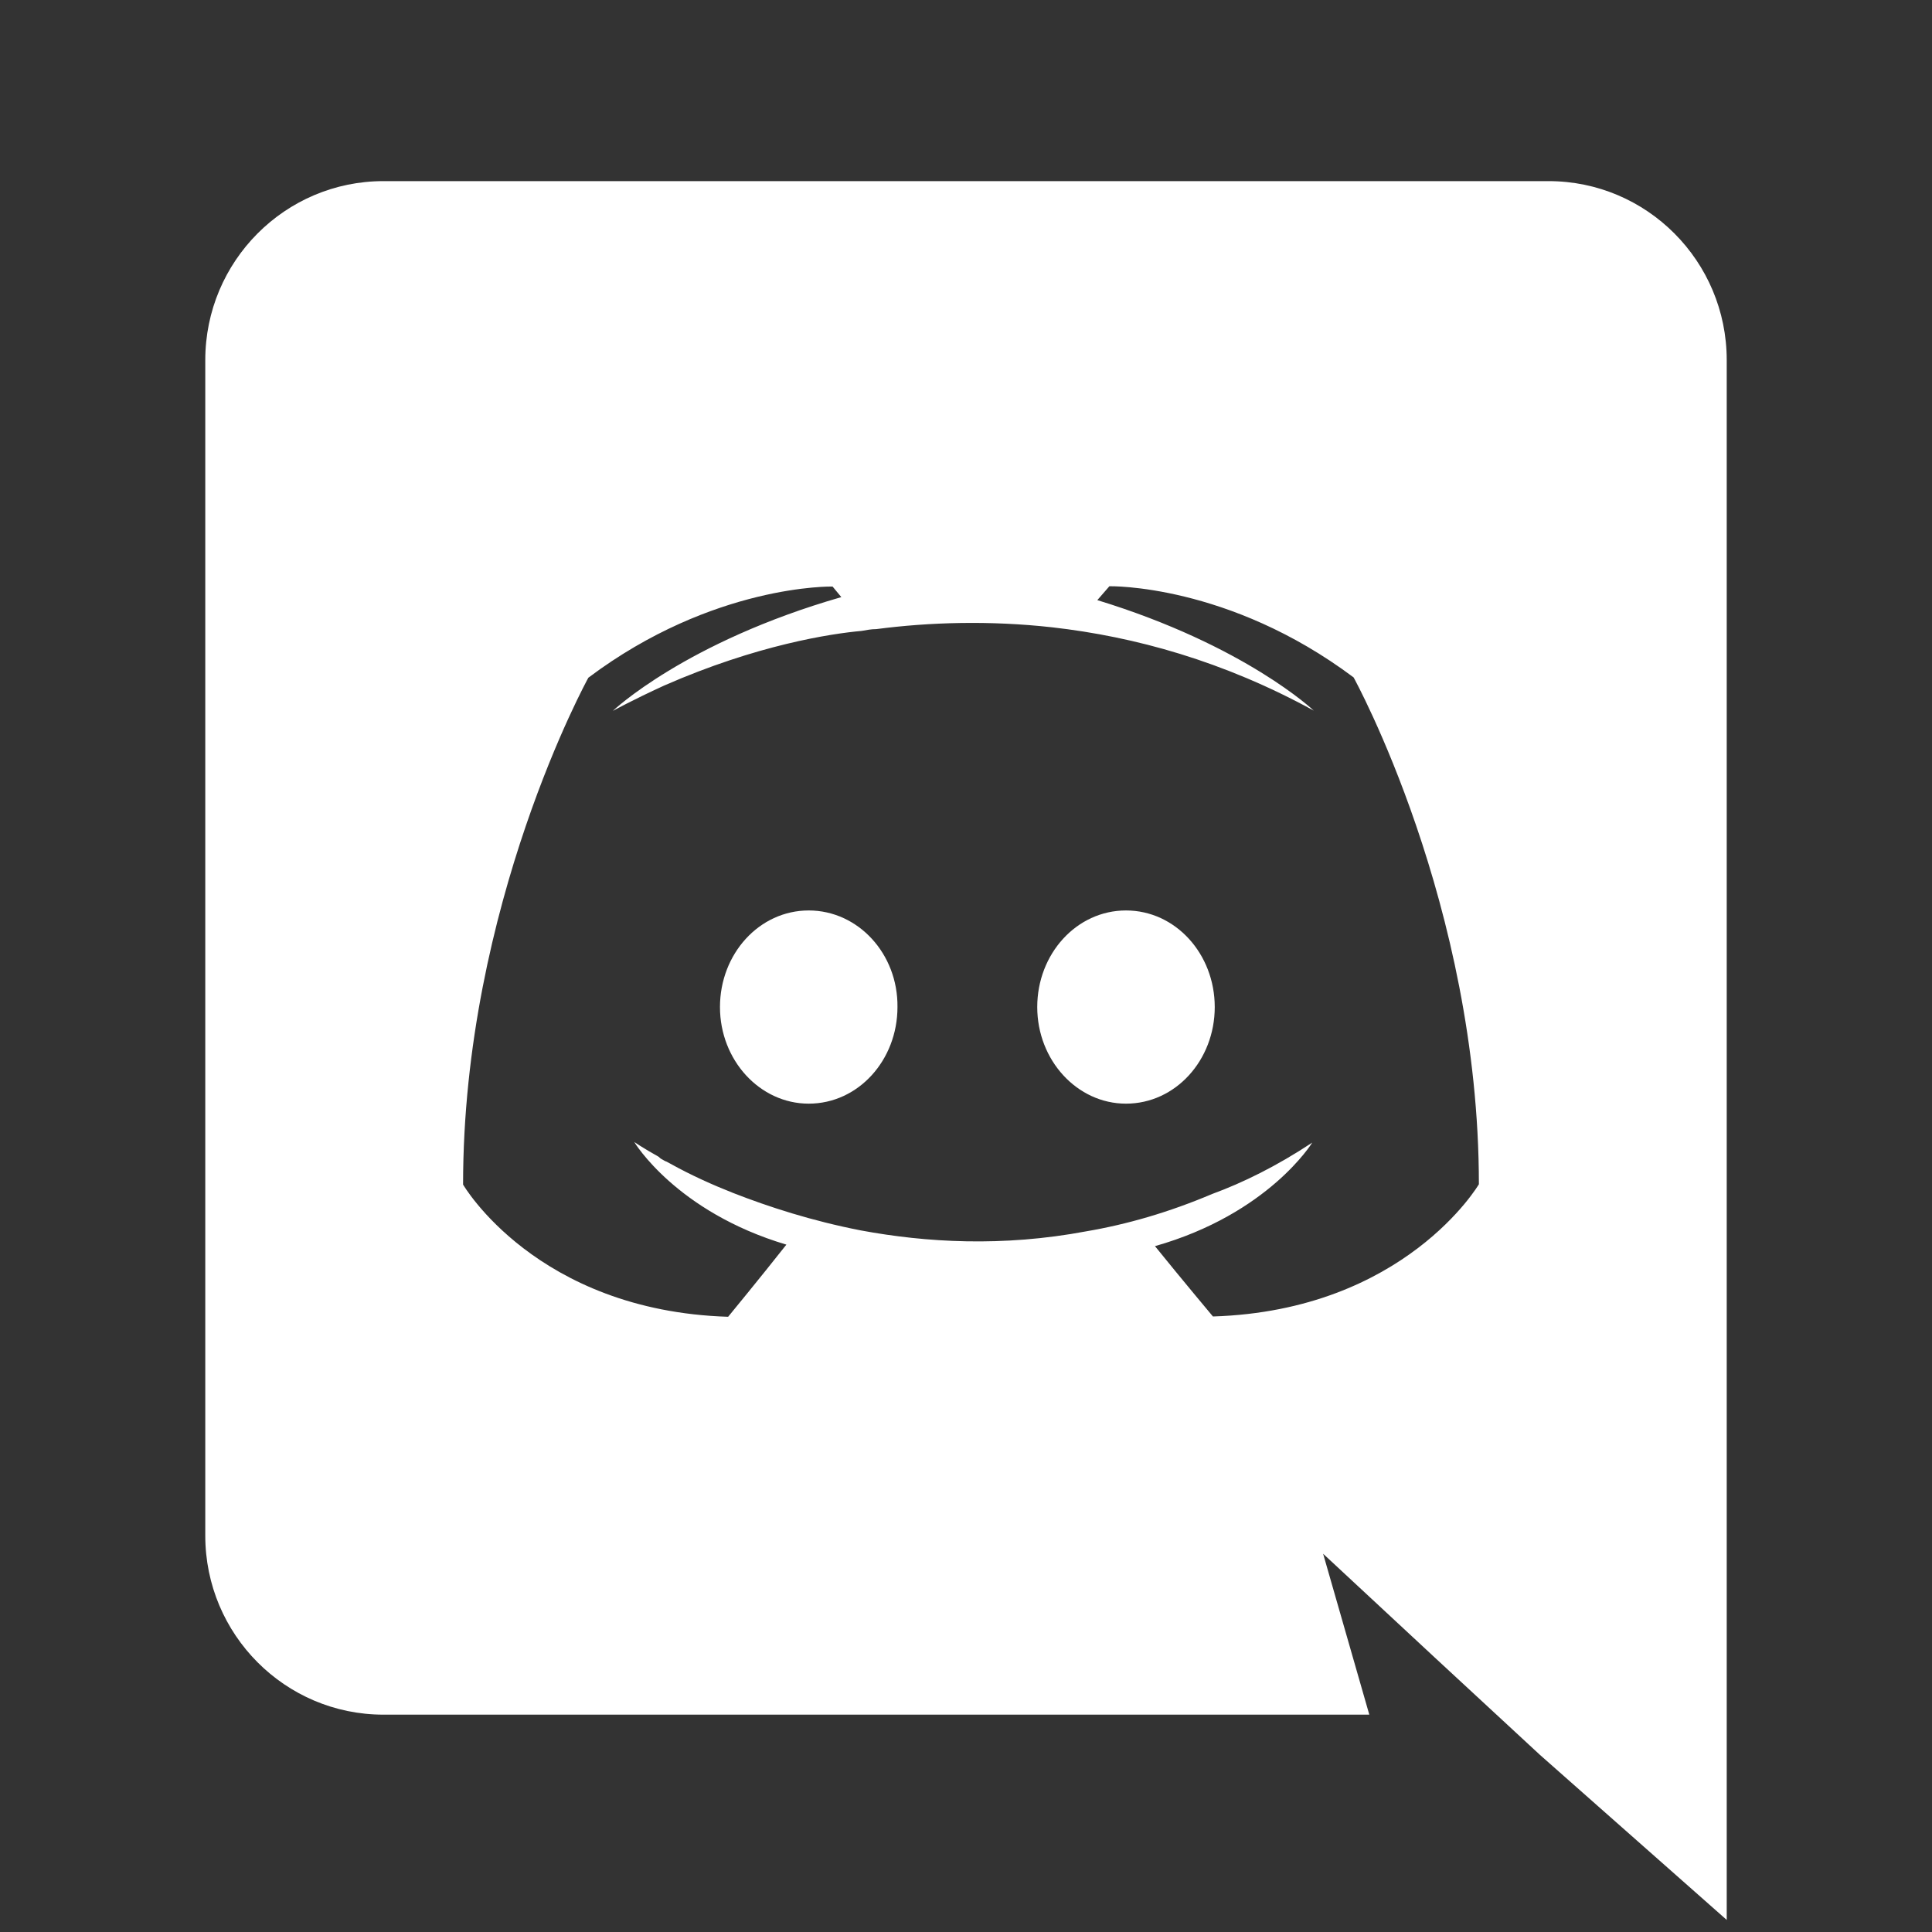 <?xml version="1.0" encoding="utf-8"?>
<!-- Generator: Adobe Illustrator 27.8.0, SVG Export Plug-In . SVG Version: 6.00 Build 0)  -->
<svg version="1.1" id="Layer_1" xmlns="http://www.w3.org/2000/svg" xmlns:xlink="http://www.w3.org/1999/xlink" x="0px" y="0px"
	 viewBox="0 0 640 640" style="enable-background:new 0 0 640 640;" xml:space="preserve">
<rect x="0" y="0" width="640" height="640" fill="#333333" stroke="none"/>
<style type="text/css">
	.st0{fill:#FFFFFF;}
</style>
<path class="st0" d="M373,301.6c-16.4,0-29.4,14.4-29.4,32s13.2,32,29.4,32c16.4,0,29.4-14.4,29.4-32S389.4,301.6,373,301.6z
	 M267.9,301.6c-16.4,0-29.4,14.4-29.4,32s13.2,32,29.4,32c16.4,0,29.4-14.4,29.4-32C297.5,316,284.3,301.6,267.9,301.6z
	 M401.8,436.1c63.6-2,88.1-43.8,88.1-43.8c0-92.7-41.5-167.9-41.5-167.9c-41.5-31.1-80.9-30.2-80.9-30.2l-4,4.6
	c49,15,71.7,36.6,71.7,36.6c-29.9-16.4-59.3-24.5-86.7-27.6c-20.7-2.3-40.6-1.7-58.2,0.6c-1.7,0-3.2,0.3-4.9,0.6
	c-10.1,0.9-34.6,4.6-65.4,18.1c-10.7,4.9-17,8.4-17,8.4s23.9-22.8,75.7-37.7l-2.9-3.5c0,0-39.5-0.9-80.9,30.2
	c0,0-41.5,75.2-41.5,167.9c0,0,24.2,41.8,87.8,43.8c0,0,10.7-13,19.3-23.9c-36.6-10.9-50.4-34-50.4-34s2.9,2,8.1,4.9
	c0.3,0.3,0.6,0.6,1.2,0.9c0.4,0.2,0.8,0.5,1.1,0.6l0.3,0.1c0.4,0.2,0.7,0.4,1.1,0.6c7.2,4,14.4,7.2,21,9.8
	c11.8,4.6,25.9,9.2,42.3,12.4c21.6,4,46.9,5.5,74.6,0.3c13.5-2.3,27.4-6.3,41.8-12.4c10.1-3.7,21.3-9.2,33.1-17
	c0,0-14.4,23.6-52.1,34.3C391.4,423.7,401.8,436.1,401.8,436.1z M513,60c32.5,0,59,26.5,59,59.3V636l-61.9-54.7L475.2,549
	l-36.9-34.3l15.3,53.3H127c-32.5,0-59-26.5-59-59.3V119.3C68,86.5,94.5,60,127,60H513z"/>
</svg>
